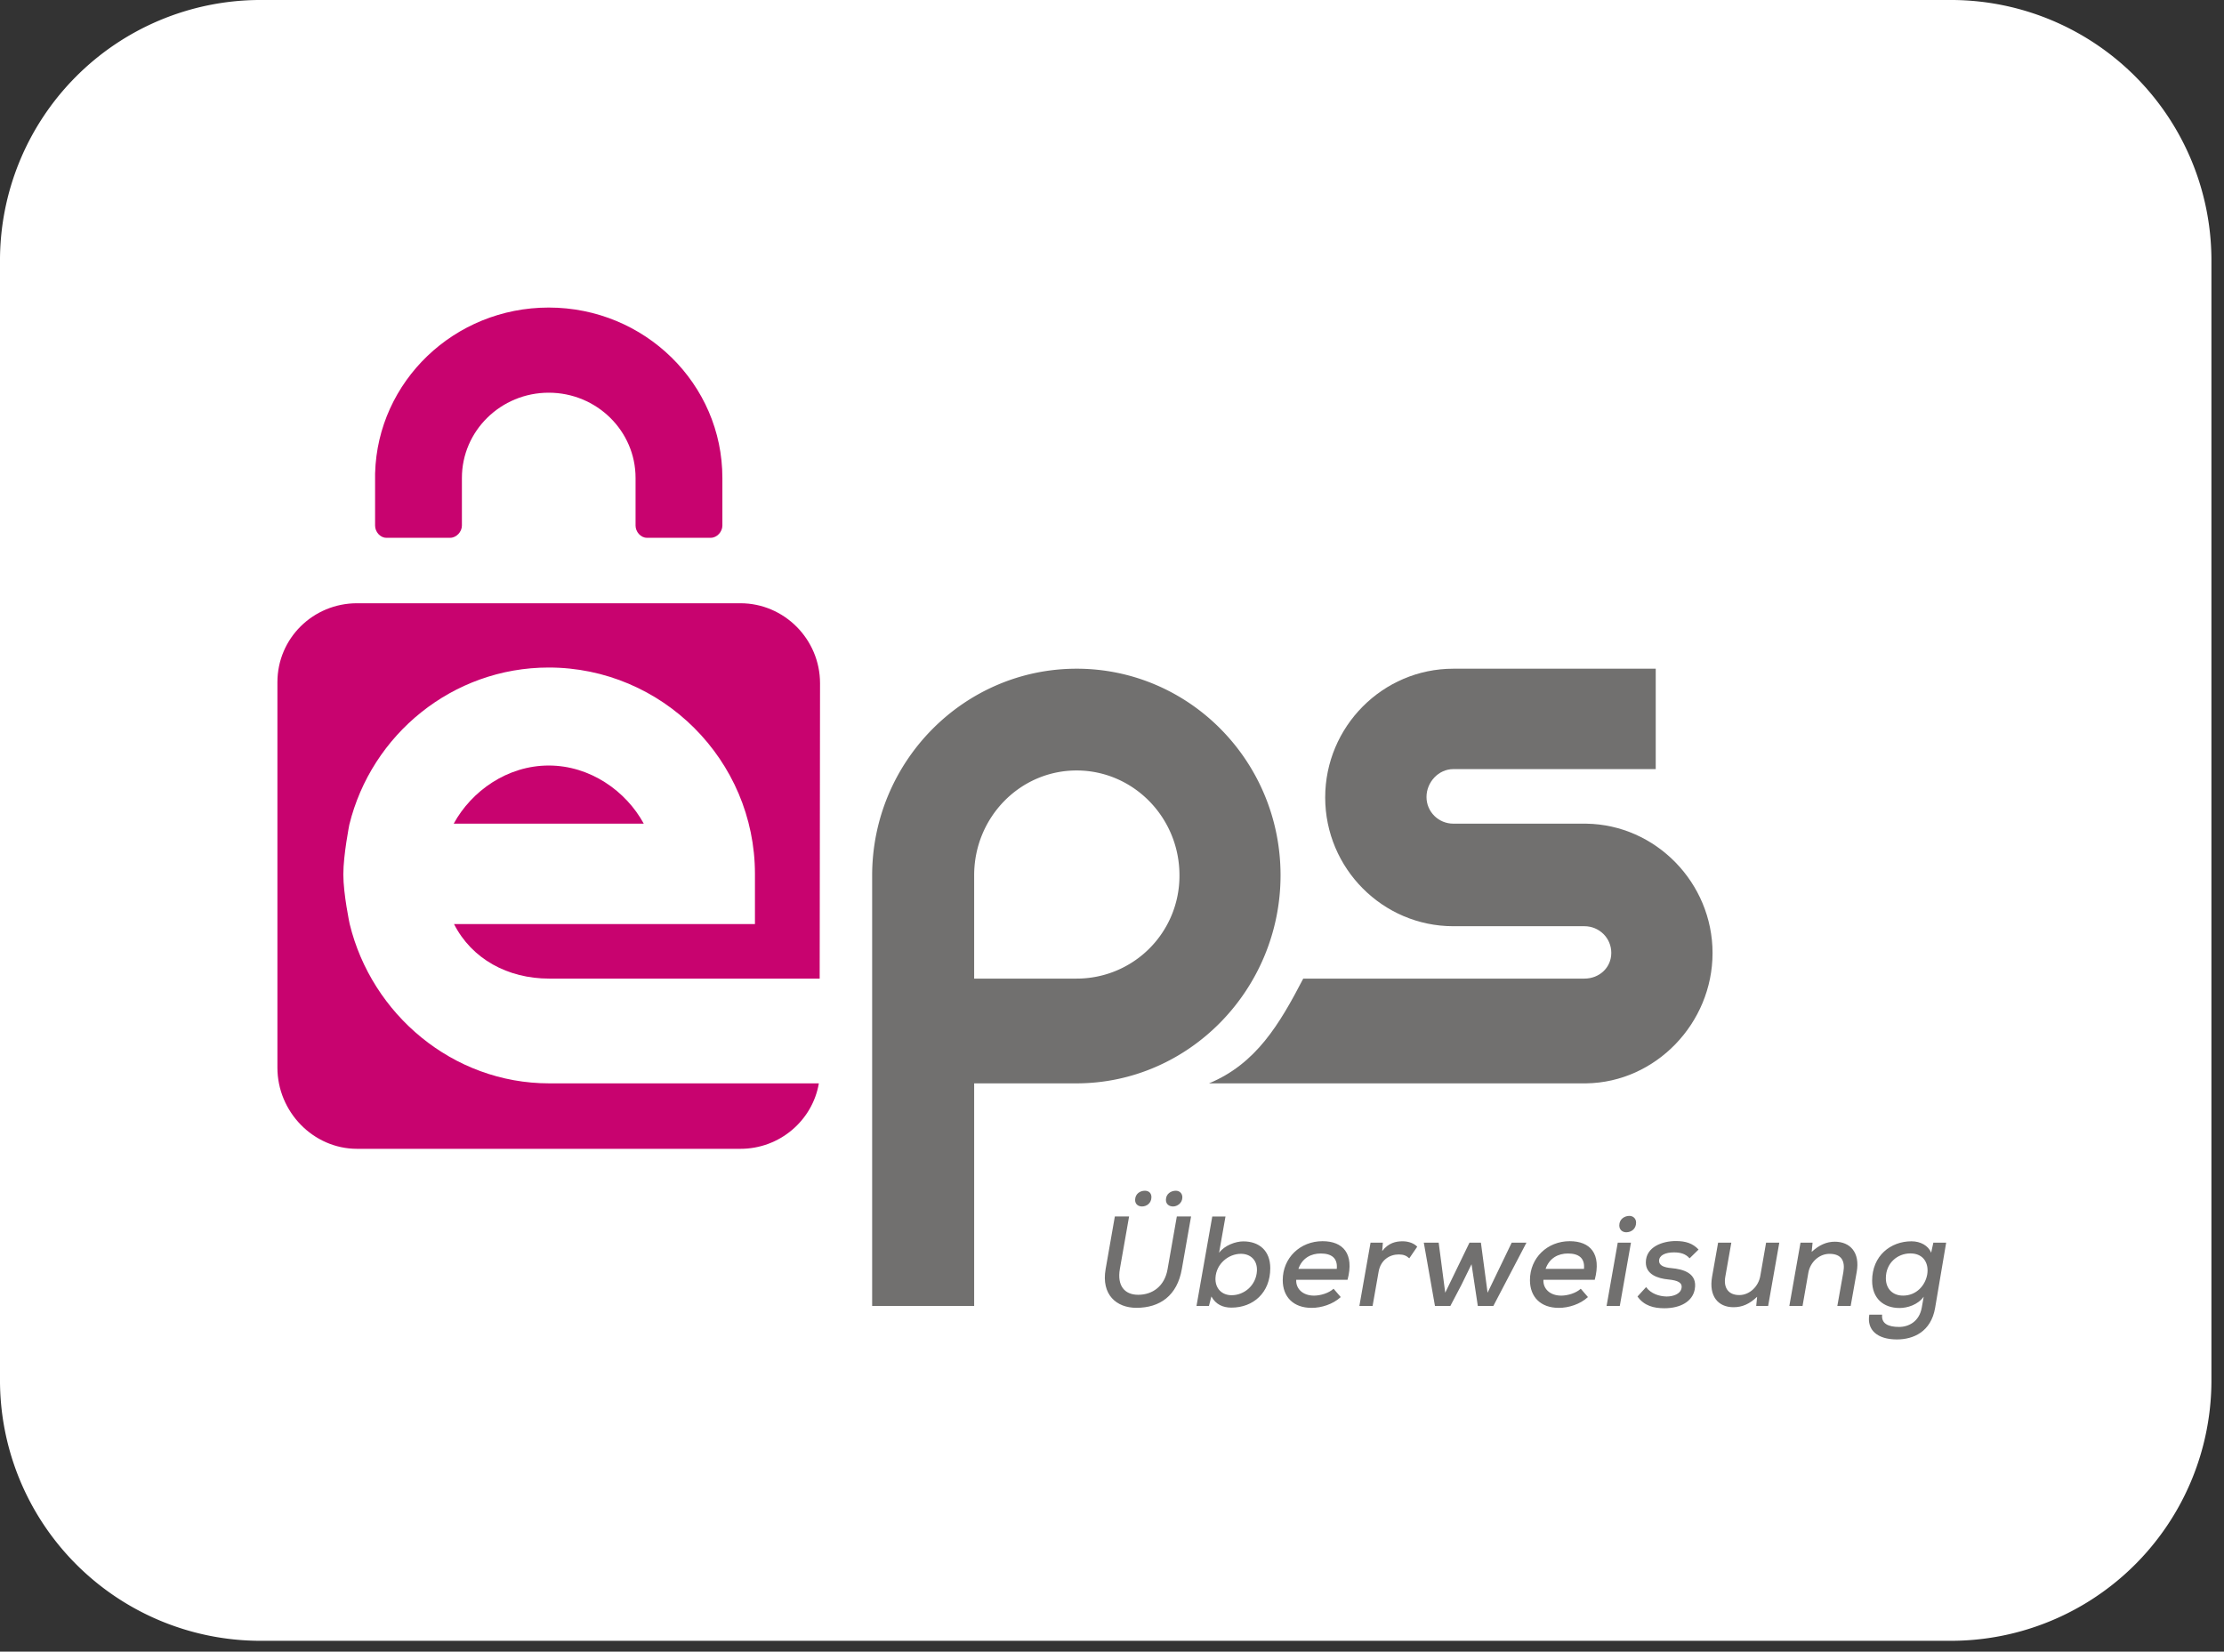 <svg xmlns="http://www.w3.org/2000/svg" width="136" height="101" fill="none"><rect width="100%" height="100%" fill="#333333" stroke="none"/><path fill="#fff" d="M15.831 0H119.4a15.931 15.931 0 0 1 15.831 16.029v68.278a15.93 15.93 0 0 1-15.831 16.029H15.831A15.937 15.937 0 0 1 0 84.307V16.029A15.931 15.931 0 0 1 15.831 0Z"/><path fill="#71706F" d="M97.002 50.367h-8.13c-.904 0-1.64-.724-1.64-1.63 0-.907.736-1.706 1.64-1.706h12.378v-6.139H88.872c-4.32 0-7.835 3.541-7.835 7.874s3.515 7.873 7.835 7.873h8.02c.904 0 1.64.722 1.64 1.629s-.736 1.574-1.64 1.574H79.695c-1.46 2.803-2.88 5.205-5.762 6.406h23.07c4.247-.062 7.721-3.676 7.721-7.97s-3.474-7.85-7.722-7.91Z"/><path fill="#71706F" d="M65.836 40.892c-6.89 0-12.503 5.677-12.503 12.651V79.86h6.238V66.248h6.252c6.89 0 12.484-5.752 12.484-12.727 0-6.974-5.58-12.629-12.471-12.629Zm0 18.95h-6.265v-6.32c0-3.533 2.797-6.407 6.265-6.407 3.468 0 6.289 2.874 6.289 6.406a6.282 6.282 0 0 1-6.289 6.321Z"/><path fill="#C8036F" d="M33.583 66.248c-5.899 0-10.858-4.226-12.2-9.747 0 0-.388-1.825-.388-3.027 0-1.202.367-3.046.367-3.046 1.352-5.507 6.305-9.608 12.194-9.608 6.926 0 12.61 5.66 12.61 12.624v3.062H27.763c1.087 2.135 3.284 3.336 5.819 3.336h16.542l.022-18.058c0-2.692-2.19-4.895-4.868-4.895H21.833c-2.678 0-4.869 2.136-4.869 4.828V65.29c0 2.692 2.191 4.961 4.869 4.961h23.446c2.403 0 4.407-1.735 4.795-4.003H33.583Z"/><path fill="#C8036F" d="M33.556 46.812c-2.525 0-4.72 1.554-5.811 3.555h11.622c-1.09-2.001-3.286-3.555-5.811-3.555ZM44.174 29.224c0-5.753-4.755-10.417-10.621-10.417-5.77 0-10.461 4.511-10.615 10.132-.003.024-.001.047-.001.072v3.13c0 .374.303.745.685.745h3.908c.382 0 .716-.37.716-.745v-2.917c0-2.873 2.38-5.21 5.31-5.21 2.93 0 5.309 2.337 5.309 5.21v2.917c0 .374.31.745.691.745h3.908c.382 0 .71-.37.71-.745v-2.917Z"/><path fill="#71706F" d="m72.835 74.388-.565 3.216c-.282 1.626-1.341 2.37-2.777 2.37-1.216 0-2.158-.797-1.883-2.367l.564-3.219h.871l-.565 3.216c-.172 1.003.275 1.573 1.122 1.573.871 0 1.617-.52 1.797-1.57l.565-3.219h.871Zm-3.421-1.007c0 .269.204.395.424.395.275 0 .573-.198.573-.568 0-.26-.173-.394-.4-.394-.283 0-.597.18-.597.567Zm1.883-.007c0 .275.212.402.44.402.243 0 .565-.198.565-.56 0-.26-.189-.402-.4-.402-.283 0-.605.18-.605.56ZM74.94 74.388l-.392 2.222c.337-.457 1.012-.699 1.483-.699.973 0 1.647.573 1.647 1.638 0 1.507-1.043 2.413-2.377 2.413-.518 0-.957-.194-1.224-.683l-.149.58h-.761l.965-5.47h.808Zm-.612 3.75c-.031.647.385 1.065.989 1.065.76 0 1.498-.592 1.546-1.49.03-.655-.393-1.042-.981-1.042-.754 0-1.507.607-1.554 1.467ZM79.265 78.258c-.031.534.385.97 1.09.97.393 0 .91-.154 1.193-.422l.44.51c-.478.442-1.185.661-1.781.661-1.114 0-1.766-.67-1.766-1.696 0-1.365 1.067-2.382 2.433-2.382 1.247 0 1.954.758 1.53 2.36h-3.139Zm2.48-.667c.063-.667-.33-.939-.981-.939-.589 0-1.13.272-1.365.939h2.346ZM84.563 75.99l-.04.514c.377-.498.832-.599 1.248-.599.377 0 .714.135.894.332l-.486.71c-.172-.158-.345-.237-.644-.237-.556 0-1.106.336-1.231 1.054l-.369 2.096h-.808l.683-3.87h.753ZM90.559 75.99l.408 3.06 1.475-3.06h.902l-2.024 3.87h-.95l-.384-2.553-.62 1.268-.675 1.285h-.941l-.683-3.87h.91l.4 3.06 1.483-3.06h.699ZM94.382 78.258c-.032.534.384.97 1.09.97.393 0 .91-.154 1.193-.422l.44.51c-.479.442-1.185.661-1.781.661-1.115 0-1.766-.67-1.766-1.696 0-1.365 1.067-2.382 2.432-2.382 1.248 0 1.954.758 1.53 2.36h-3.138Zm2.48-.667c.062-.667-.33-.939-.982-.939-.588 0-1.13.272-1.365.939h2.346ZM99.735 75.99l-.683 3.87h-.808l.683-3.87h.808Zm-.714-1.055c0 .276.204.419.423.419.314 0 .605-.206.605-.592 0-.26-.197-.41-.408-.41-.291 0-.62.19-.62.583ZM103.321 76.947c-.251-.284-.573-.363-.957-.363-.534 0-.91.182-.91.52 0 .285.306.403.761.443.706.063 1.608.3 1.42 1.301-.133.726-.855 1.152-1.86 1.152-.627 0-1.232-.142-1.64-.718l.526-.576c.29.402.8.568 1.255.576.385 0 .84-.142.91-.505.071-.347-.235-.48-.8-.536-.659-.063-1.381-.308-1.381-1.041 0-.97 1.044-1.31 1.829-1.31.596 0 1.035.134 1.396.52l-.549.537ZM105.872 75.99l-.368 2.084c-.118.663.18 1.12.855 1.12.635 0 1.177-.529 1.286-1.176l.353-2.028h.808l-.682 3.87h-.73l.055-.561c-.455.434-.902.638-1.443.638-.95 0-1.515-.684-1.311-1.86l.369-2.087h.808ZM112.355 79.86l.369-2.072c.117-.67-.11-1.115-.848-1.115-.643 0-1.185.52-1.294 1.16l-.354 2.027h-.808l.683-3.87h.738l-.055.565c.447-.418.91-.624 1.412-.624.942 0 1.554.659 1.342 1.85l-.369 2.079h-.816ZM115.094 80.393c-.055.534.353.75 1.036.75.597 0 1.24-.335 1.389-1.186l.118-.665c-.353.497-.997.693-1.475.693-.989 0-1.679-.592-1.679-1.665 0-1.53 1.129-2.414 2.408-2.414.542 0 1.028.259 1.201.7l.134-.616h.784l-.675 3.985c-.251 1.475-1.341 1.933-2.338 1.933-1.193 0-1.851-.58-1.687-1.515h.784Zm.228-2.23c0 .662.431 1.064 1.052 1.064 1.671 0 2.118-2.58.447-2.58-.793 0-1.499.592-1.499 1.515Z"/></svg>